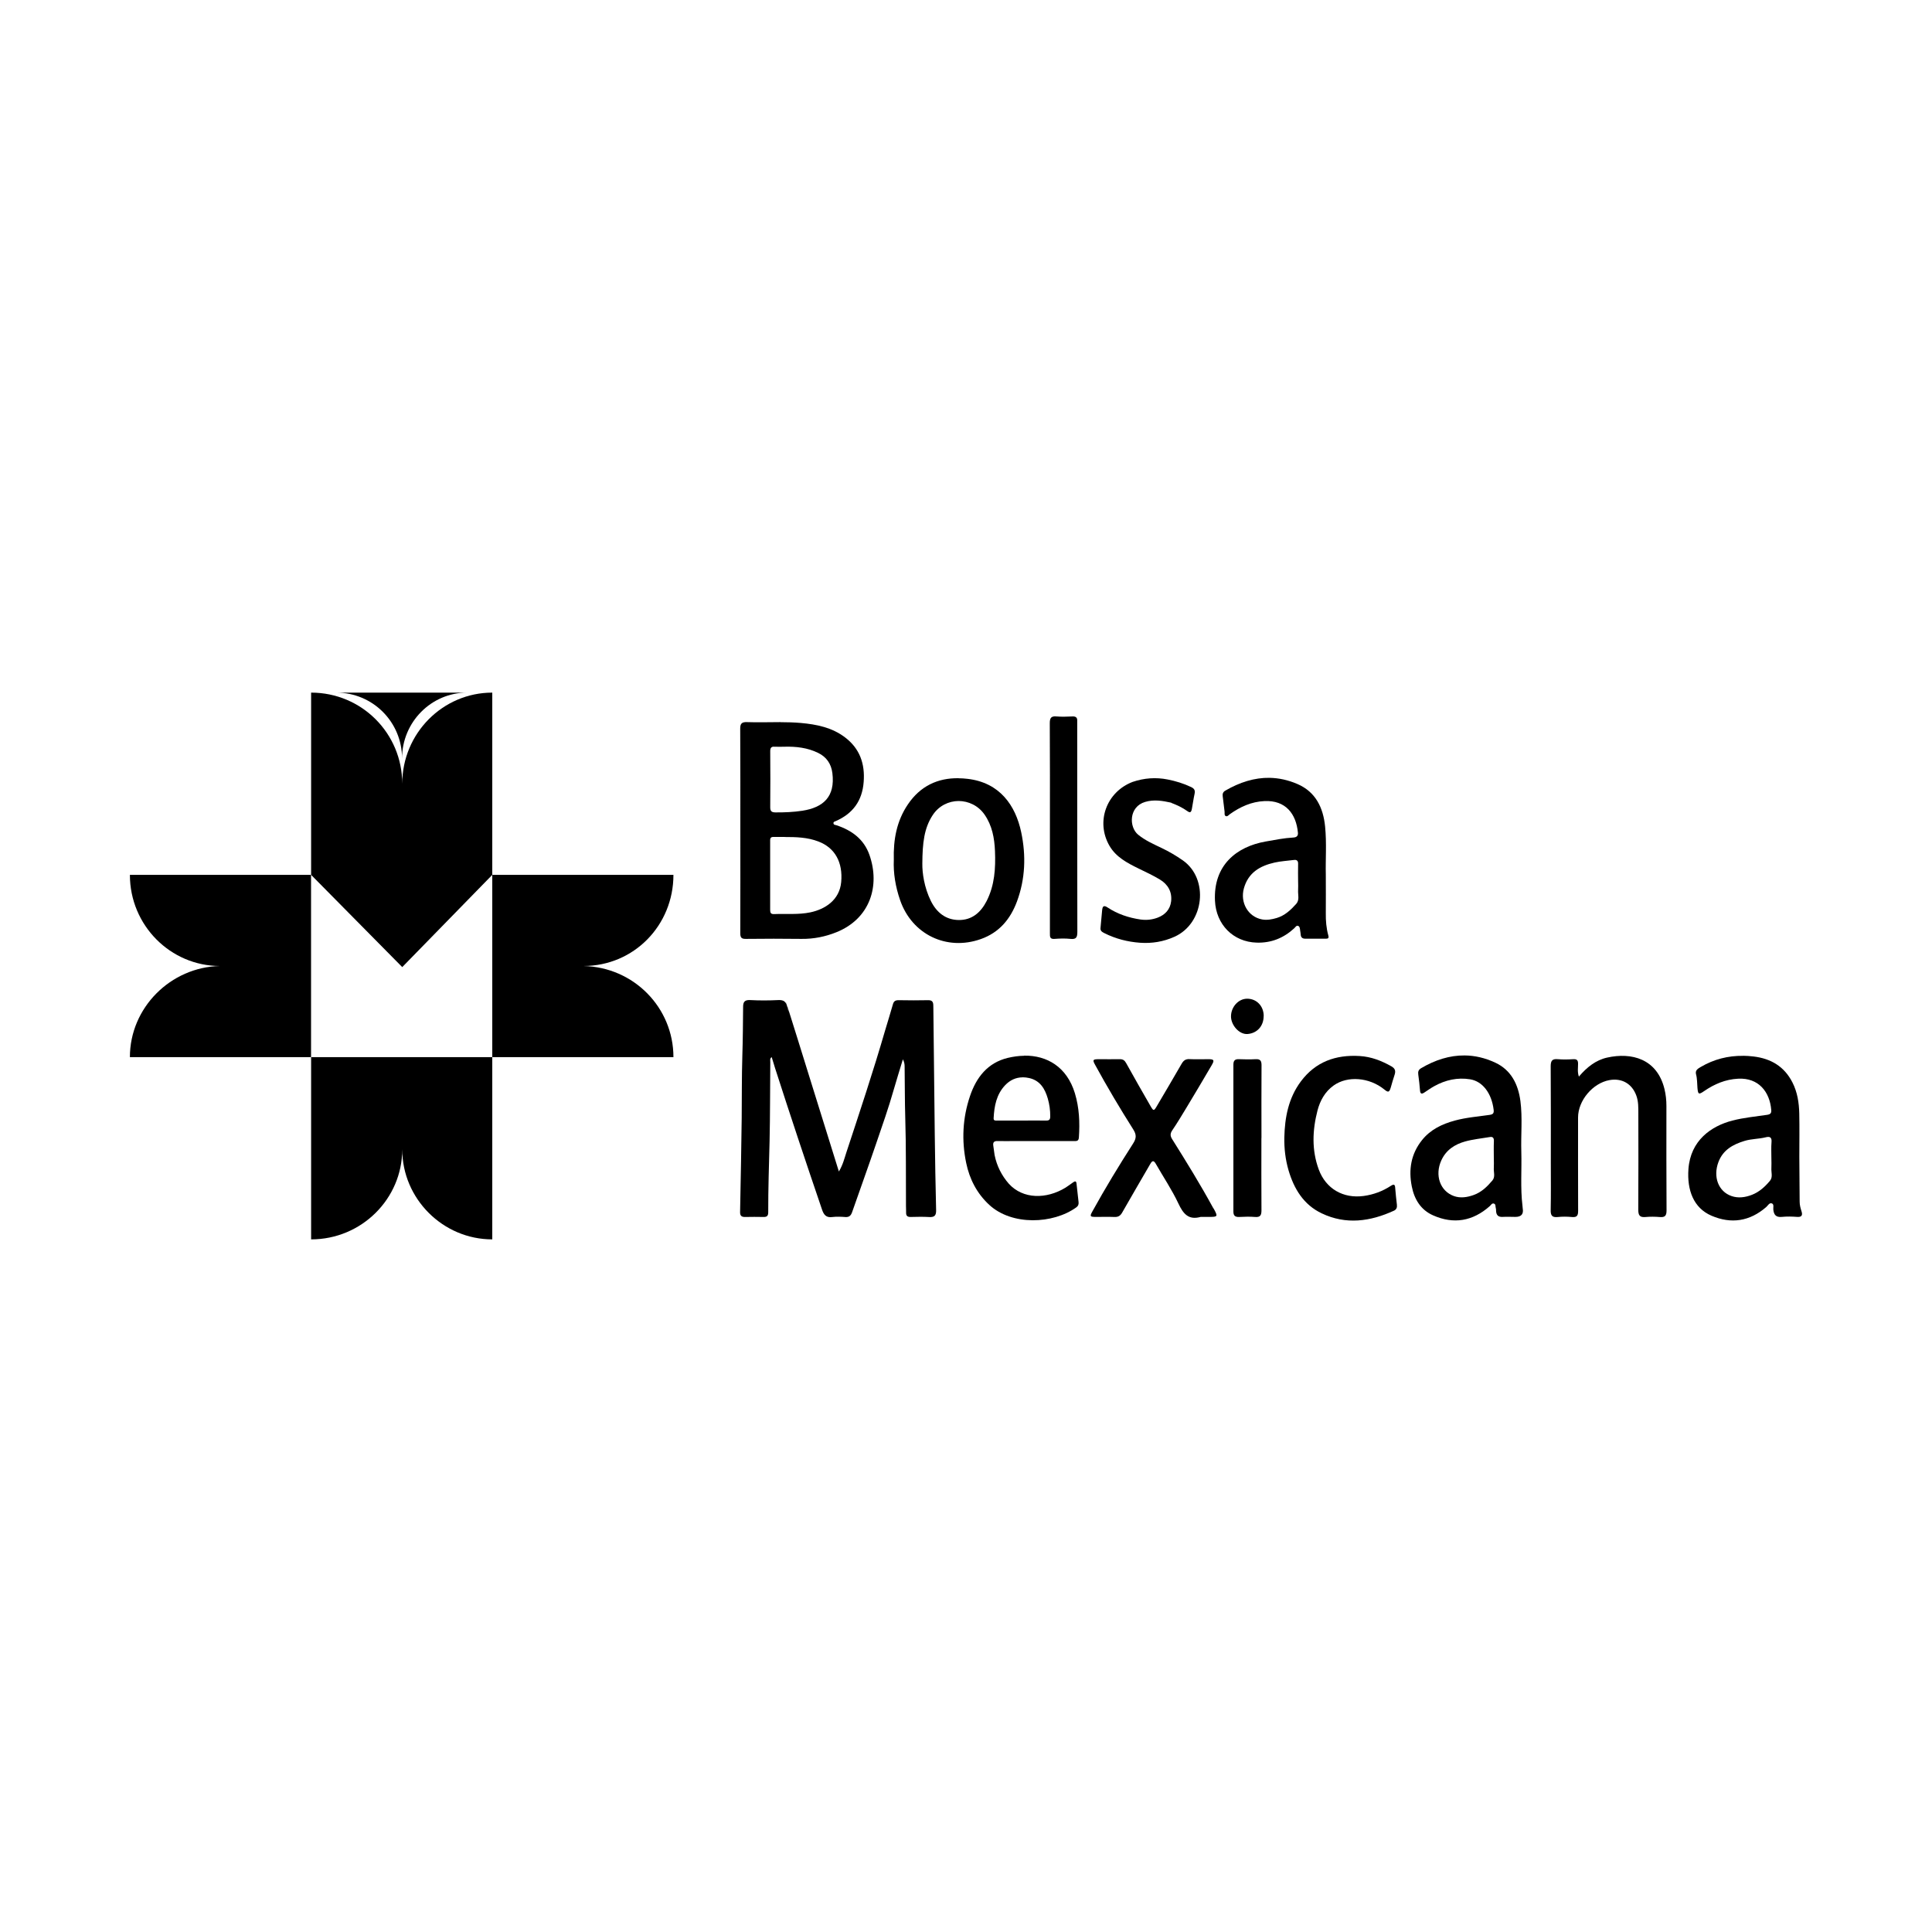 <?xml version="1.0" encoding="UTF-8"?>
<svg id="Layer_1" data-name="Layer 1" xmlns="http://www.w3.org/2000/svg" viewBox="0 0 300 300">
  <defs>
    <style>
      .cls-1, .cls-2 {
        stroke-width: 0px;
      }

      .cls-2 {
        fill-rule: evenodd;
      }
    </style>
  </defs>
  <g id="g12791">
    <path id="rect10204" class="cls-1" d="M52.21,107.55c5.66,0,10.22,4.55,10.22,10.22,0-5.66,4.56-10.22,10.09-10.22h-20.31Z"/>
    <path id="path16-3" class="cls-2" d="M62.46,121.7c0-7.84-6.31-14.15-14.15-14.15v28.3l14.15,14.32,13.98-14.32v-28.3c-7.67,0-13.98,6.31-13.98,14.15"/>
    <path id="path18-5" class="cls-2" d="M62.46,178.47c0,7.67,6.31,13.98,13.98,13.98v-28.3h-28.13v28.3c7.84,0,14.15-6.31,14.15-13.98"/>
    <path id="path20-1" class="cls-2" d="M34.15,150c-7.67.17-13.98,6.48-13.98,14.15h28.13v-28.3h-28.13c0,7.84,6.31,14.15,13.98,14.15"/>
    <path id="path22-1" class="cls-2" d="M90.59,150c7.84,0,13.98-6.31,13.98-14.15h-28.13v28.3h28.13c0-7.67-6.14-13.98-13.98-14.15"/>
  </g>
  <path id="path10" class="cls-2" d="M122.29,156.34c1.09,3.41,6.83,21.97,7.97,25.57.63-1.04.86-2.04,1.17-2.98,2.07-6.28,4.16-12.55,6-18.89.4-1.37.84-2.72,1.22-4.09.14-.52.42-.65.93-.64,1.51.03,3.03.03,4.54,0,.57-.01.78.22.8.73,0,.14.01.29.01.43.07,6.57.14,13.14.22,19.71.05,3.91.11,7.82.21,11.73.02.83-.25,1.12-1.08,1.07-.97-.06-1.94-.03-2.91-.01-.47,0-.68-.19-.67-.66.01-.34-.02-.69-.02-1.03-.03-4.54.03-9.09-.11-13.63-.08-2.68-.06-5.37-.1-8.05,0-.35-.05-.68-.27-1.11-.49,1.63-.98,3.17-1.42,4.71-.8,2.82-1.78,5.59-2.73,8.37-1.21,3.55-2.49,7.09-3.73,10.64-.18.52-.44.81-1.04.77-.68-.05-1.38-.08-2.05,0-.94.13-1.31-.35-1.58-1.14-2.49-7.3-4.93-14.62-7.29-21.96-.18-.57-.35-1.14-.53-1.73-.33.22-.21.53-.22.79-.04,4.09-.02,8.17-.11,12.26-.09,3.68-.22,7.36-.21,11.05,0,.5-.17.73-.69.72-.97-.02-1.94-.02-2.92,0-.55.01-.77-.21-.76-.76.06-2.65.1-5.31.15-7.96.04-2.2.07-4.4.1-6.6.03-3.23,0-6.46.1-9.69.08-2.54.1-5.08.12-7.62,0-.77.25-1.09,1.09-1.05,1.45.08,2.92.07,4.37,0,.82-.03,1.18.2,1.41,1.05.75,2.77-.83-2.75,0,0,.69,2.31-.74-2.29,0,0h0Z"/>
  <path id="path12" class="cls-1" d="M121.21,112.13c-1.73,0-3.47.06-5.2,0-.82-.03-1.08.21-1.07,1.05.03,5.26.02,10.52.02,15.78s.01,10.63-.01,15.95c0,.68.19.89.86.88,2.89-.03,5.77-.04,8.66,0,1.88.02,3.69-.34,5.42-1.04,5.23-2.11,6.79-7.21,5.12-11.99-.86-2.46-2.75-3.83-5.14-4.62-.18-.06-.43-.04-.45-.31-.02-.23.17-.25.33-.32,2.67-1.16,4.14-3.15,4.36-6.09.22-2.82-.6-5.17-2.88-6.91-2.03-1.55-4.43-2.03-6.89-2.25-1.04-.09-2.07-.12-3.11-.12h0ZM120.15,115.95c.06,0,.12,0,.19,0,.48.03.97,0,1.46,0,1.81-.05,3.59.15,5.24.96,1.3.63,2.03,1.7,2.21,3.13.46,3.67-1.4,5.34-4.65,5.85-1.38.21-2.78.27-4.18.26-.65,0-.83-.23-.82-.85.02-2.88.03-5.77,0-8.65,0-.51.16-.7.56-.71h0ZM121.84,129.97c1.77,0,3.54.04,5.25.7,2.57.98,3.81,3.24,3.53,6.3-.26,2.81-2.52,4.22-4.79,4.7-1.88.39-3.76.19-5.64.27-.54.02-.6-.25-.6-.69.01-1.77,0-3.54,0-5.32,0-1.74,0-3.49,0-5.23,0-.34-.05-.74.47-.74.59,0,1.18,0,1.77,0h0Z"/>
  <path id="path14" class="cls-1" d="M270.67,163.95c-2.32-.03-4.53.52-6.6,1.74-.42.25-.87.5-.71,1.12.19.7.16,1.42.22,2.12.09,1.02.2,1.07,1.03.5,1.6-1.1,3.31-1.83,5.29-1.93,3.18-.17,4.91,2.05,5.14,4.85.04.51-.13.68-.64.76-1.8.27-3.62.43-5.39.89-3.28.85-6.51,3.07-6.83,7.54-.23,3.26.79,6.03,3.57,7.23,3.06,1.32,5.95.89,8.52-1.35.26-.23.48-.71.88-.55.34.14.18.62.21.94.08.8.4,1.24,1.31,1.15.79-.08,1.6-.06,2.4,0,.75.06.85-.32.67-.87-.16-.49-.29-.98-.29-1.5,0-2.31-.05-4.63-.05-6.94h0c0-2.26.04-4.52-.01-6.77-.04-1.66-.29-3.29-1.06-4.8-1.26-2.48-3.35-3.71-6.04-4.03-.55-.07-1.09-.1-1.62-.11h0ZM274.58,176.54c.35,0,.55.22.5.8-.07.85-.02,1.71-.02,2.57,0,.48.03.97,0,1.45-.05.67.26,1.42-.22,1.99-.77.92-1.66,1.74-2.8,2.18-1.03.4-2.12.56-3.18.19-2.04-.71-2.88-2.98-2.03-5.26.71-1.9,2.25-2.75,4.06-3.3,1.07-.33,2.2-.29,3.28-.56.15-.04.29-.06.4-.06h0Z"/>
  <path id="path16-1" class="cls-1" d="M227.41,163.89c-2.29-.02-4.54.68-6.74,1.98-.41.24-.51.55-.44,1,.12.82.2,1.64.27,2.46.04.51.24.6.65.33.52-.34,1.03-.71,1.58-1.01,1.72-.95,3.58-1.37,5.53-1.06,1.97.31,3.36,2.19,3.67,4.71.07.56-.08.74-.63.82-1.8.26-3.63.4-5.39.88-1.99.54-3.8,1.4-5.11,3.05-1.69,2.12-2.1,4.54-1.58,7.17.4,2.03,1.41,3.66,3.31,4.5,3.2,1.42,6.16.91,8.8-1.43.2-.18.36-.53.69-.38.26.12.17.46.25.69.04.13.04.28.04.42.03.67.34.98,1.03.94.65-.04,1.31,0,1.97,0q1.37,0,1.14-1.3c-.02-.14-.03-.28-.04-.43-.34-2.79-.1-5.59-.18-8.39-.08-2.62.2-5.26-.14-7.87-.34-2.58-1.43-4.81-3.9-5.96-1.61-.75-3.2-1.11-4.76-1.12h0ZM231.44,176.54c.38-.02.55.17.53.66-.04.91-.01,1.83-.01,2.74,0,.46.03.92,0,1.37-.06.67.27,1.41-.22,1.99-.81.96-1.71,1.84-2.94,2.27-.99.35-2.02.51-3.02.16-2.18-.77-3.02-3.26-1.97-5.55.74-1.62,2.08-2.48,3.68-2.93,1.23-.34,2.52-.47,3.78-.68.06-.01.12-.02.17-.02h0Z"/>
  <path id="path18-7" class="cls-1" d="M197.16,120.78c-2.36-.04-4.66.69-6.9,1.99-.34.2-.45.48-.4.86.1.79.19,1.58.29,2.38.03.25-.07.59.18.71.25.12.46-.16.66-.31,1.61-1.14,3.35-1.93,5.36-2.02,3.29-.15,4.92,1.99,5.19,4.91.05.52-.23.72-.7.75-1.46.08-2.89.37-4.32.62-4.51.8-8.12,3.67-7.86,9.2.17,3.67,2.8,6.39,6.47,6.5,2.27.07,4.18-.71,5.83-2.22.18-.16.34-.49.61-.38.28.11.28.46.32.75.03.2.07.4.08.59.03.45.26.65.72.65,1.06-.01,2.12,0,3.17,0,.34,0,.52-.06.4-.5-.31-1.13-.41-2.3-.39-3.47.02-1.86,0-3.72,0-6.03-.06-2.17.15-4.8-.11-7.42-.29-2.93-1.47-5.38-4.3-6.6-1.46-.63-2.89-.93-4.31-.96h0ZM201.03,133.52c.39,0,.56.19.54.66-.03.89,0,1.77,0,2.66,0,.46.03.92,0,1.37-.05.72.26,1.53-.3,2.15-.84.94-1.77,1.81-3.01,2.18-.74.22-1.5.37-2.28.23-2.18-.4-3.44-2.62-2.83-4.83.68-2.44,2.5-3.49,4.75-4,.97-.22,1.97-.27,2.96-.4.06,0,.12-.01.18-.01h0Z"/>
  <path id="path20-7" class="cls-1" d="M148.83,120.84c-3.21-.04-5.93,1.2-7.87,4.09-1.72,2.55-2.26,5.43-2.17,8.59-.09,2.06.26,4.18.98,6.26,1.84,5.33,7.23,7.92,12.53,6.04,2.86-1.01,4.59-3.1,5.61-5.83,1.3-3.51,1.43-7.13.66-10.77-.88-4.16-3.33-7.7-8.32-8.28-.48-.06-.95-.09-1.4-.09h0ZM148.84,124.38c1.52,0,3.06.7,4.04,2.11,1.18,1.7,1.54,3.65,1.62,5.67.11,2.67-.05,5.29-1.29,7.74-.91,1.79-2.29,2.98-4.33,2.96-2.03-.02-3.45-1.17-4.34-2.97-1.03-2.09-1.34-4.34-1.32-5.8.02-3.21.28-5.52,1.63-7.55.95-1.43,2.47-2.15,4-2.16h0Z"/>
  <path id="path22-7" class="cls-1" d="M159,163.94c-.82.01-1.67.13-2.52.33-3.12.76-4.88,3.02-5.86,5.93-1.15,3.4-1.32,6.89-.59,10.39.52,2.5,1.66,4.72,3.57,6.49,3.53,3.27,9.93,3,13.54.39.31-.23.37-.48.34-.81-.1-.96-.22-1.93-.32-2.89-.05-.46-.29-.33-.52-.18-.4.27-.78.58-1.19.83-2.97,1.81-6.59,1.81-8.79-.6-1.13-1.29-1.88-2.78-2.22-4.47-.07-.48-.13-.96-.2-1.44-.08-.5.09-.74.64-.73.94.03,1.89,0,2.83,0,3,0,6,0,9,0,.39,0,.78.08.82-.56.16-2.32.06-4.61-.62-6.86-1.24-4.08-4.33-5.9-7.89-5.84h0ZM158.77,167.28c.34,0,.69.04,1.05.12,1.7.39,2.44,1.67,2.88,3.18.26.9.39,1.83.38,2.78,0,.48-.16.65-.64.64-1.25-.02-2.51,0-3.77,0-1.25,0-2.51,0-3.77,0-.26,0-.64.08-.61-.37.1-1.88.43-3.69,1.79-5.12.76-.8,1.67-1.21,2.69-1.22h0Z"/>
  <path id="path24-7" class="cls-2" d="M245.18,167.16c1.22-1.43,2.61-2.55,4.38-2.94,3.78-.84,7.75.17,8.9,4.89.21.87.3,1.74.3,2.63,0,5.4-.02,10.8.02,16.21,0,.84-.25,1.1-1.06,1.03-.74-.06-1.49-.07-2.23,0-.9.08-1.1-.3-1.1-1.14.03-4.97.02-9.95.01-14.92,0-.94.02-1.89-.31-2.79-.67-1.85-2.25-2.76-4.18-2.41-2.6.47-4.87,3.18-4.87,5.8,0,4.83-.01,9.66.01,14.49,0,.73-.16,1.04-.95.97-.74-.07-1.49-.08-2.23,0-.91.09-1.1-.29-1.08-1.12.05-2.4.02-4.8.02-7.2,0-5.03.02-10.06-.02-15.09,0-.88.25-1.18,1.12-1.1.79.07,1.6.05,2.4,0,.58-.03.74.2.73.75,0,.61-.12,1.24.13,1.96h0Z"/>
  <path id="path26-3" class="cls-2" d="M186.44,188.96c-1.89.53-2.71-.48-3.46-2.08-1-2.13-2.33-4.1-3.5-6.15-.32-.55-.54-.56-.86,0-1.45,2.52-2.93,5.01-4.36,7.54-.29.52-.63.73-1.22.7-.97-.04-1.94,0-2.91-.01-.88,0-.93-.09-.5-.86,1.98-3.59,4.11-7.09,6.32-10.54.53-.82.53-1.39.01-2.2-2.07-3.27-4.04-6.59-5.9-9.99-.44-.8-.38-.89.55-.9,1.09,0,2.17.02,3.26,0,.49-.01.76.17,1,.61,1.24,2.24,2.51,4.46,3.79,6.68.45.78.52.77.96.02,1.28-2.18,2.58-4.36,3.84-6.56.3-.53.63-.8,1.27-.76.97.05,1.94.01,2.91.01.87,0,.97.15.52.92-1.29,2.21-2.6,4.41-3.92,6.6-.72,1.19-1.44,2.39-2.22,3.54-.32.48-.32.84-.03,1.32,2.21,3.52,4.39,7.05,6.38,10.7.04.07.1.14.14.21.61,1.13.57,1.2-.71,1.2-.46,0-.91,0-1.37,0h0Z"/>
  <path id="path28-6" class="cls-2" d="M181.87,124.64c-1.34-.29-2.66-.53-4.05-.12-2.55.75-2.53,3.91-1.09,5.09,1.1.9,2.38,1.46,3.63,2.06,1.16.55,2.25,1.19,3.31,1.93,4.08,2.86,3.35,9.78-1.3,11.86-1.71.77-3.49,1.06-5.34.93-1.95-.14-3.82-.62-5.58-1.51-.37-.19-.62-.36-.56-.82.1-.91.15-1.82.25-2.73.06-.57.22-.84.86-.41,1.54,1.02,3.27,1.59,5.1,1.86.93.13,1.83.03,2.69-.3,1.14-.44,1.91-1.27,2.06-2.51.17-1.48-.49-2.64-1.73-3.39-1.07-.65-2.21-1.17-3.33-1.72-1.75-.86-3.49-1.76-4.51-3.52-2.17-3.74-.47-8.38,3.6-9.93,1.79-.6,3.58-.74,5.45-.37,1.26.25,2.46.62,3.62,1.17.48.23.67.49.54,1.07-.17.77-.27,1.56-.42,2.34-.12.61-.33.59-.71.32-.77-.55-1.61-.94-2.48-1.27h0Z"/>
  <path id="path30-9" class="cls-2" d="M199.43,176.64c.07-3.13.64-6.13,2.56-8.71,2.28-3.06,5.42-4.18,9.15-3.95,1.79.11,3.37.73,4.9,1.59.6.34.71.73.51,1.33-.22.65-.4,1.3-.59,1.96-.23.76-.39.82-1.01.31-2.33-1.89-5.71-2.16-7.87-.61-1.34.96-2.1,2.35-2.5,3.88-.79,3.06-.92,6.14.2,9.17,1.11,2.99,3.8,4.53,6.97,4.1,1.53-.21,2.92-.73,4.2-1.56.55-.36.67-.19.7.37.06.85.17,1.7.26,2.55.05.41-.06.74-.45.92-3.68,1.69-7.45,2.22-11.22.42-2.81-1.33-4.31-3.8-5.16-6.7-.48-1.65-.68-3.35-.65-5.08Z"/>
  <path id="path32-0" class="cls-2" d="M163.03,128.59c0-5.43.02-10.86-.02-16.29,0-.82.21-1.13,1.05-1.05.82.07,1.66.03,2.48,0,.51-.02.76.17.73.69,0,.17,0,.34,0,.51,0,10.75,0,21.49.02,32.24,0,.84-.16,1.2-1.07,1.1-.82-.09-1.66-.06-2.48,0-.69.05-.72-.3-.71-.83.01-3.74,0-7.49,0-11.23v-5.14h0Z"/>
  <path id="path34-6" class="cls-2" d="M195.87,176.7c0,3.74-.02,7.49.01,11.23,0,.76-.17,1.11-1,1.04-.82-.07-1.66-.04-2.48,0-.61.02-.88-.2-.88-.84.01-7.6.01-15.2,0-22.8,0-.62.22-.89.86-.86.86.03,1.72.05,2.57,0,.71-.04.94.21.94.93-.03,3.77-.01,7.54-.01,11.32h0Z"/>
  <path id="path36-1" class="cls-2" d="M196.22,157.76c0,1.6-1.04,2.68-2.49,2.8-1.29.11-2.59-1.37-2.58-2.75.01-1.46,1.15-2.72,2.49-2.73,1.48-.01,2.58,1.13,2.59,2.68Z"/>
</svg>